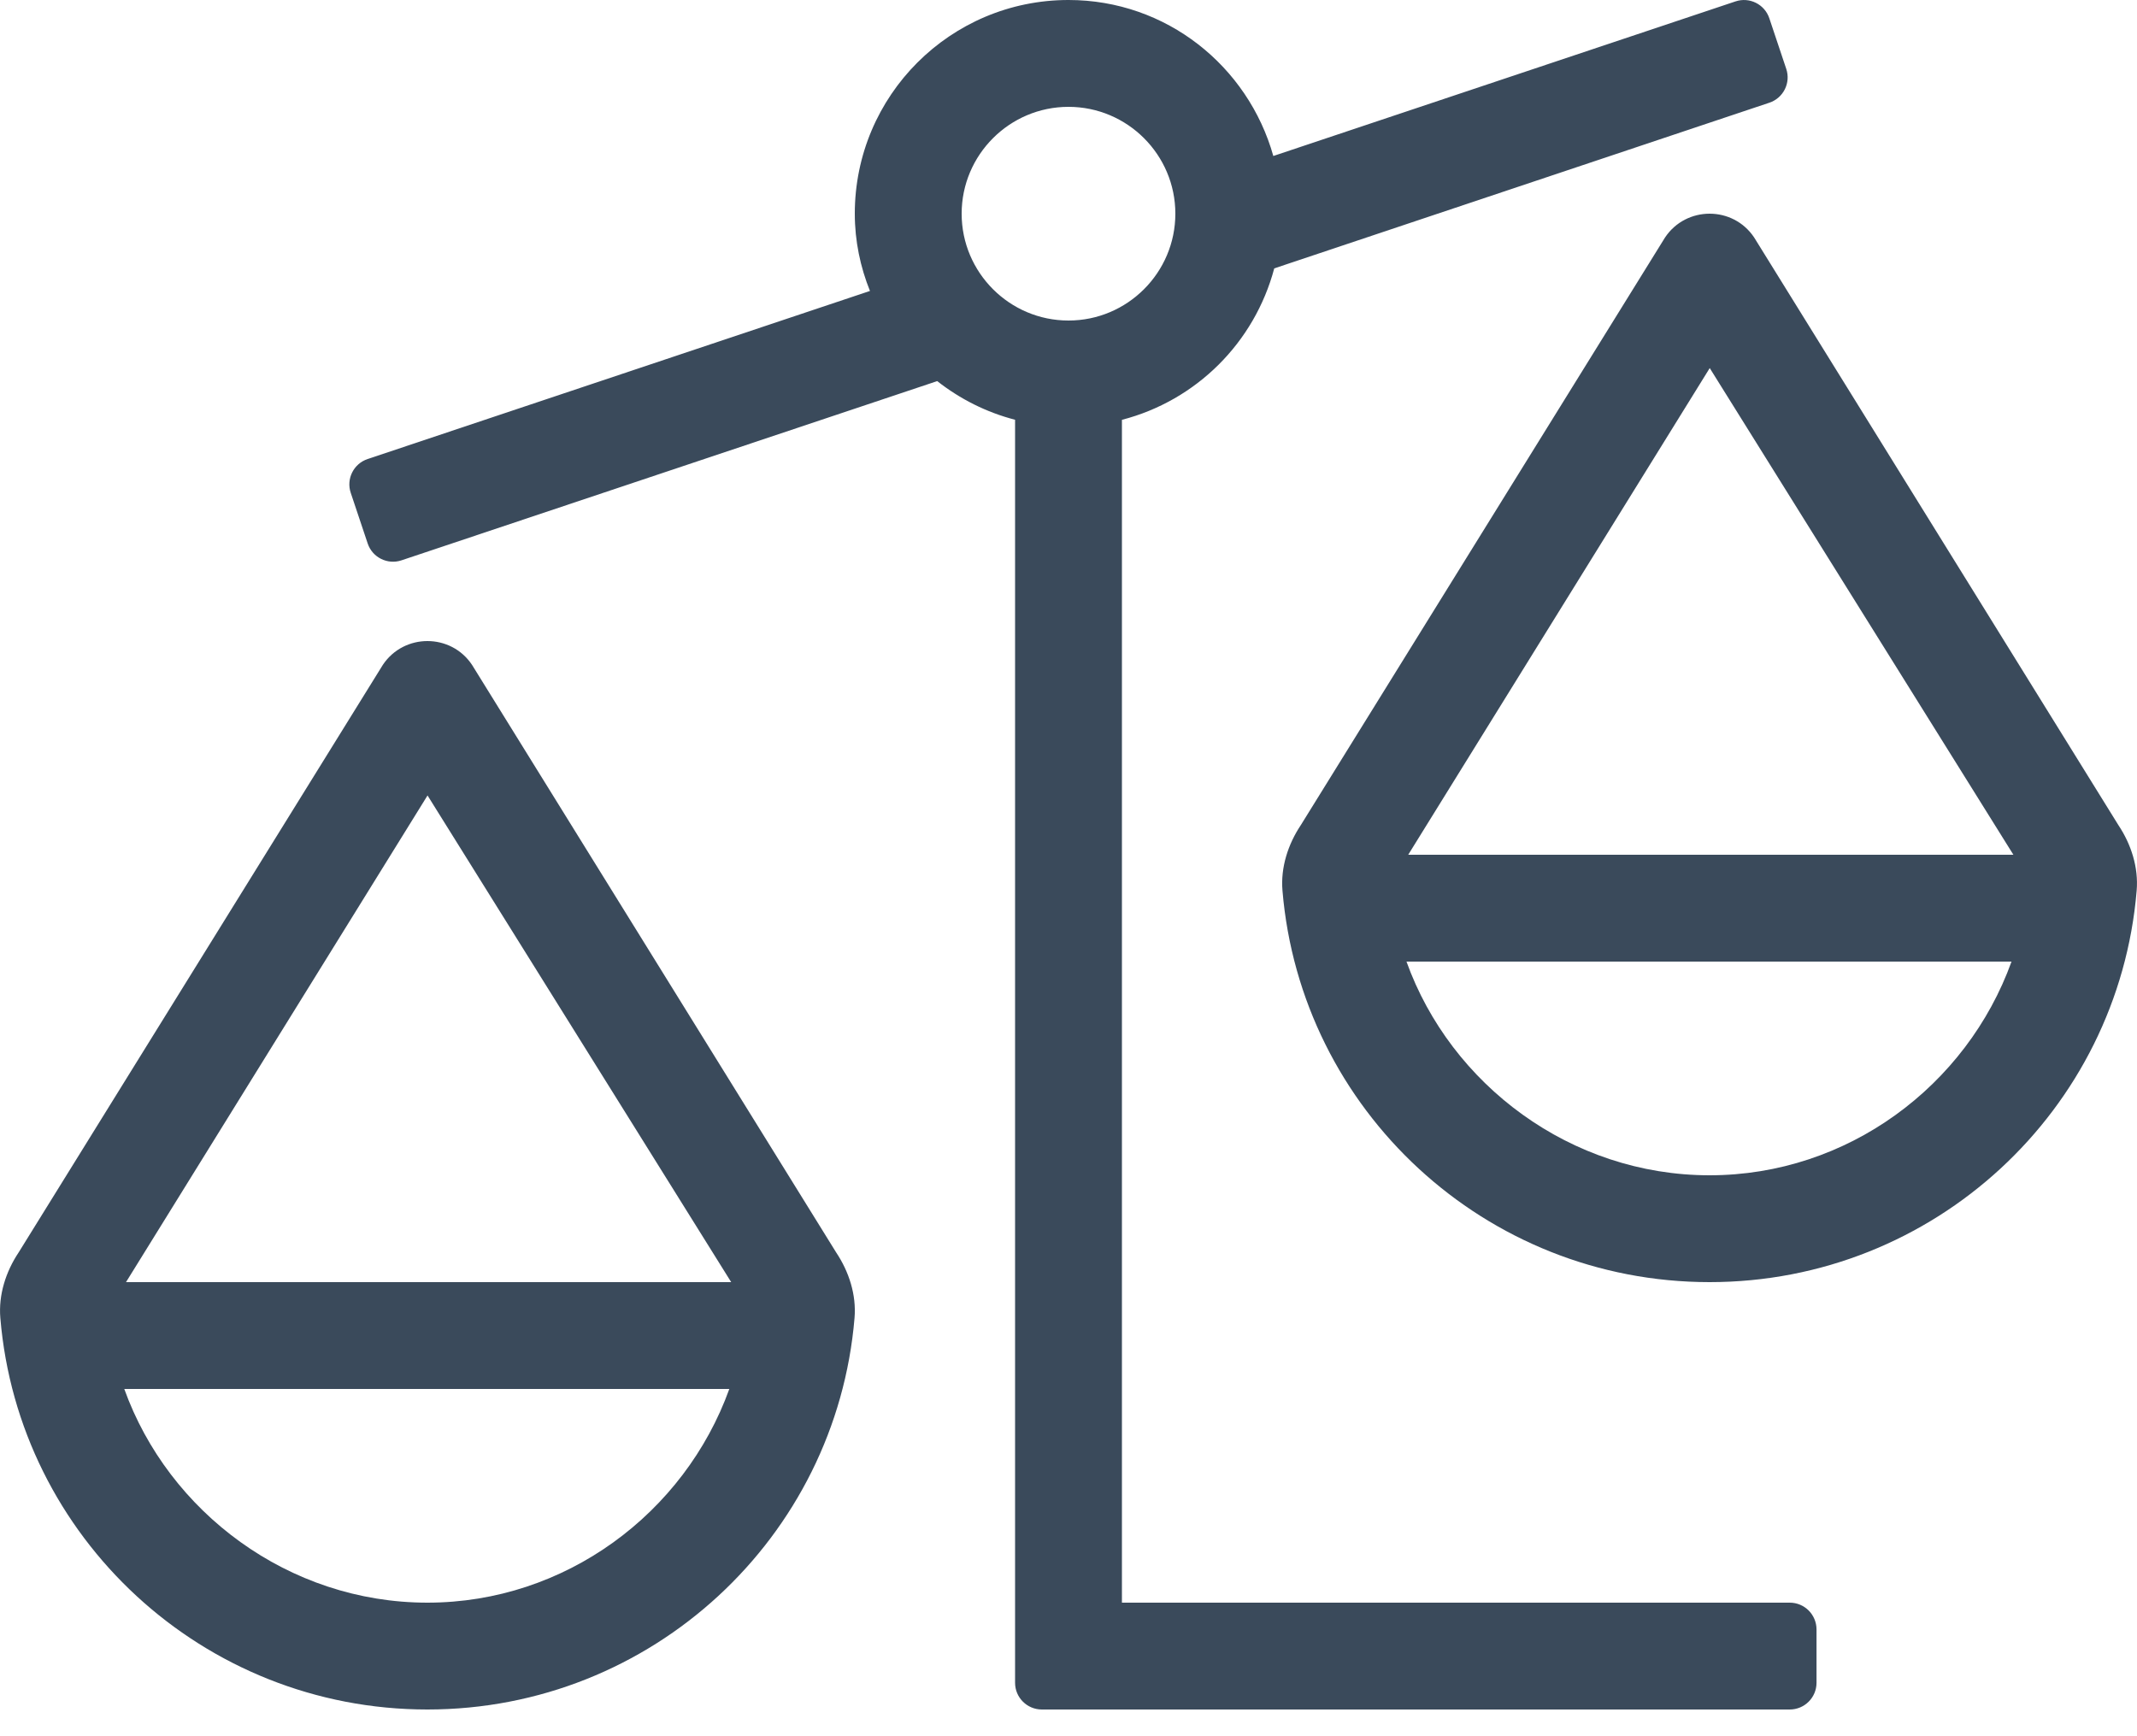 <svg width="32" height="26" viewBox="0 0 32 26" fill="none" xmlns="http://www.w3.org/2000/svg">
<path d="M31.72 12.354L26.267 3.556C26.109 3.319 25.855 3.2 25.6 3.2C25.346 3.2 25.091 3.319 24.933 3.556L19.48 12.354C19.287 12.643 19.175 12.99 19.204 13.336C19.478 16.62 22.237 19.2 25.6 19.2C28.963 19.2 31.722 16.62 31.995 13.336C32.024 12.99 31.913 12.643 31.72 12.354ZM25.6 17.6C23.521 17.6 21.723 16.243 21.061 14.4H30.121C29.45 16.261 27.664 17.6 25.6 17.6ZM21.087 12.8L25.602 5.512L30.149 12.8H21.087ZM26.8 24H16.8V6.287C17.915 5.998 18.785 5.13 19.081 4.019L26.495 1.538C26.705 1.468 26.818 1.241 26.748 1.032L26.494 0.273C26.424 0.064 26.197 -0.049 25.988 0.021L19.067 2.336C18.689 0.991 17.466 0 16 0C14.232 0 12.8 1.432 12.8 3.2C12.8 3.61 12.883 3.999 13.027 4.357L5.505 6.874C5.295 6.944 5.182 7.171 5.252 7.38L5.506 8.139C5.576 8.348 5.803 8.461 6.012 8.391L14.034 5.707C14.376 5.975 14.768 6.174 15.2 6.286V25.2C15.2 25.421 15.38 25.6 15.601 25.6H26.8C27.021 25.6 27.201 25.421 27.201 25.2V24.4C27.2 24.179 27.021 24 26.8 24ZM14.4 3.2C14.4 2.318 15.118 1.6 16 1.6C16.882 1.6 17.6 2.318 17.6 3.2C17.6 4.082 16.882 4.8 16 4.8C15.118 4.8 14.4 4.082 14.4 3.2ZM7.068 9.956C6.909 9.718 6.655 9.6 6.4 9.6C6.146 9.6 5.891 9.719 5.733 9.956L0.28 18.754C0.087 19.043 -0.024 19.39 0.005 19.736C0.278 23.02 3.037 25.6 6.4 25.6C9.763 25.6 12.522 23.02 12.796 19.736C12.825 19.39 12.713 19.043 12.52 18.754L7.068 9.956ZM6.4 24C4.321 24 2.523 22.643 1.861 20.8H10.921C10.25 22.661 8.464 24 6.4 24ZM1.887 19.2L6.402 11.912L10.949 19.2H1.887Z" fill="#3A4A5B"/>
</svg>
